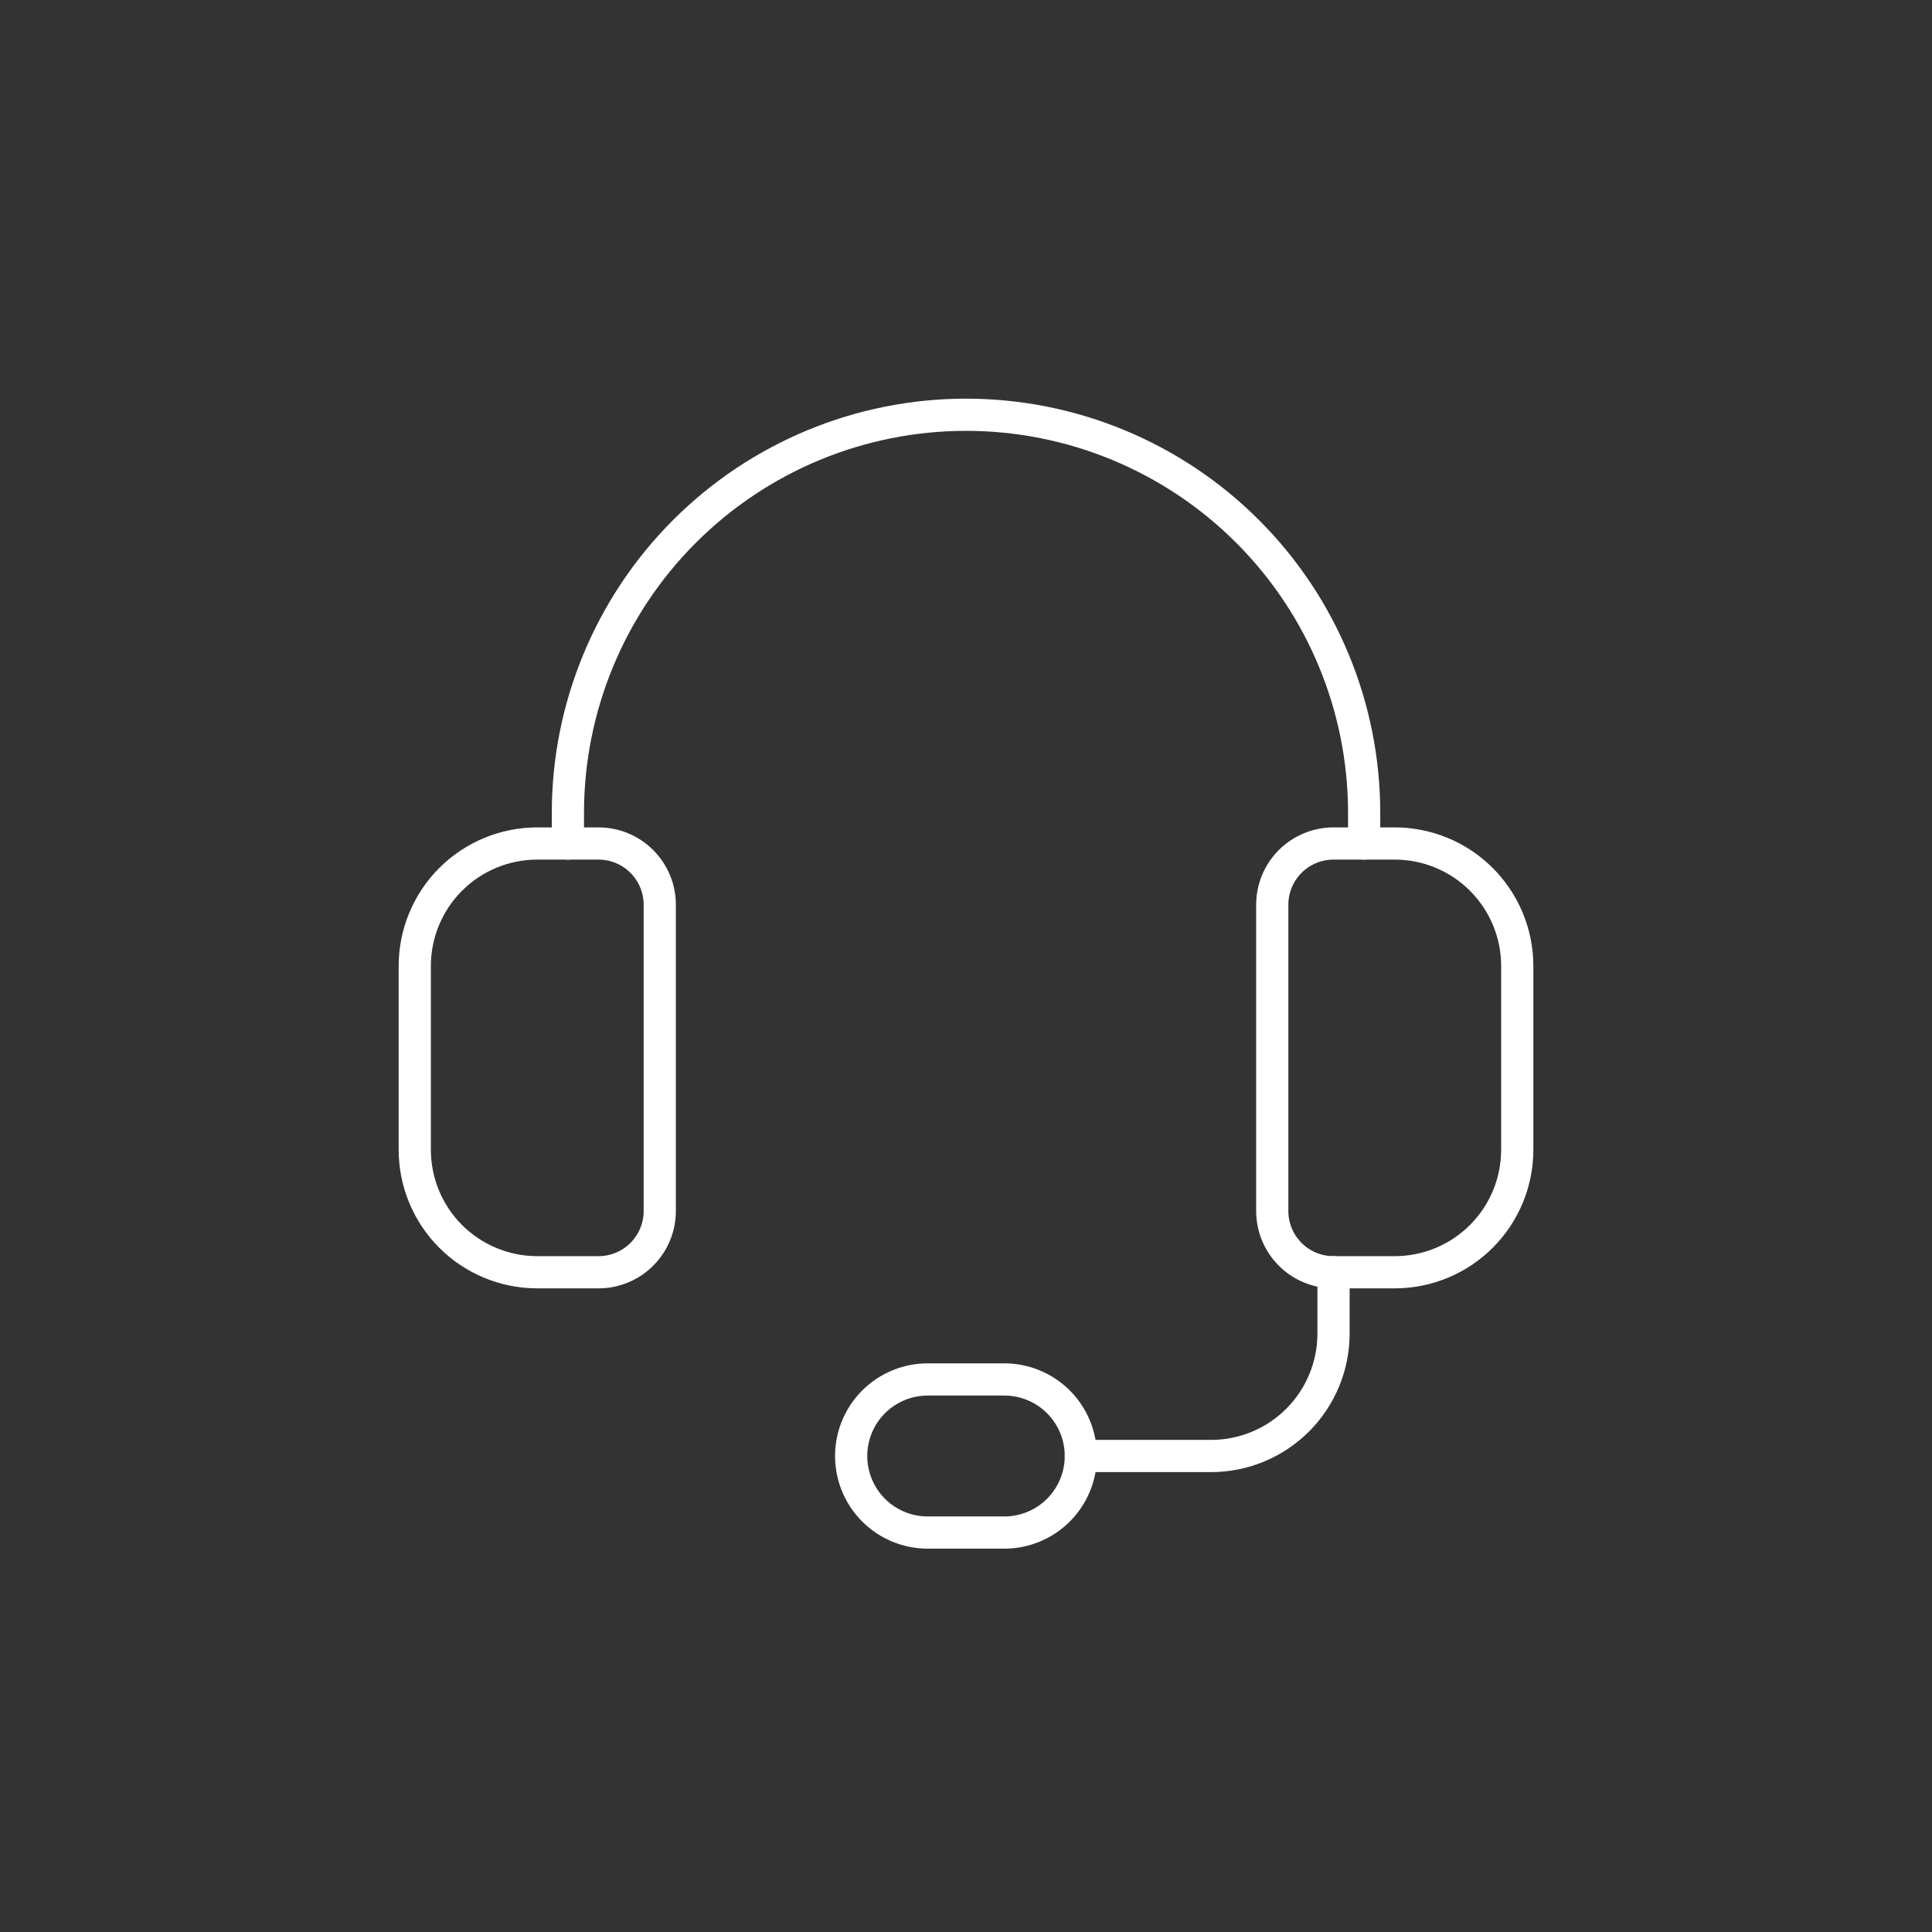 <svg width="120" height="120" viewBox="0 0 120 120" fill="none" xmlns="http://www.w3.org/2000/svg">
<rect x="0" y="0" width="120" height="120" fill="#333333" stroke="none"/>
<path d="M86.63 79.022H82.826C81.817 79.022 80.849 78.621 80.136 77.907C79.422 77.194 79.022 76.226 79.022 75.217V56.196C79.022 55.187 79.422 54.219 80.136 53.506C80.849 52.792 81.817 52.391 82.826 52.391H86.63C88.648 52.391 90.583 53.193 92.01 54.62C93.437 56.047 94.239 57.982 94.239 60V71.413C94.239 73.431 93.437 75.366 92.01 76.793C90.583 78.22 88.648 79.022 86.63 79.022Z" stroke="white" stroke-width="2" stroke-linecap="round" stroke-linejoin="round"/>
<path d="M37.175 79.022H33.37C31.352 79.022 29.417 78.22 27.99 76.793C26.563 75.366 25.762 73.431 25.762 71.413V60C25.762 57.982 26.563 56.047 27.99 54.62C29.417 53.193 31.352 52.391 33.37 52.391H37.175C38.184 52.391 39.151 52.792 39.865 53.506C40.578 54.219 40.979 55.187 40.979 56.196V75.217C40.979 76.226 40.578 77.194 39.865 77.907C39.151 78.621 38.184 79.022 37.175 79.022Z" stroke="white" stroke-width="2" stroke-linecap="round" stroke-linejoin="round"/>
<path d="M84.73 52.392V50.489C84.73 43.931 82.125 37.641 77.487 33.004C72.85 28.366 66.56 25.761 60.002 25.761C53.443 25.761 47.154 28.366 42.516 33.004C37.879 37.641 35.273 43.931 35.273 50.489V52.392" stroke="white" stroke-width="2" stroke-linecap="round" stroke-linejoin="round"/>
<path d="M62.378 95.19H57.623C56.361 95.19 55.152 94.689 54.26 93.798C53.368 92.906 52.867 91.696 52.867 90.435C52.867 89.174 53.368 87.964 54.26 87.072C55.152 86.181 56.361 85.68 57.623 85.68H62.378C63.639 85.68 64.849 86.181 65.741 87.072C66.632 87.964 67.133 89.174 67.133 90.435C67.133 91.696 66.632 92.906 65.741 93.798C64.849 94.689 63.639 95.19 62.378 95.19Z" stroke="white" stroke-width="2" stroke-linecap="round" stroke-linejoin="round"/>
<path d="M67.135 90.435H75.219C77.237 90.435 79.172 89.634 80.599 88.207C82.026 86.78 82.828 84.844 82.828 82.827V79.022" stroke="white" stroke-width="2" stroke-linecap="round" stroke-linejoin="round"/>
</svg>
